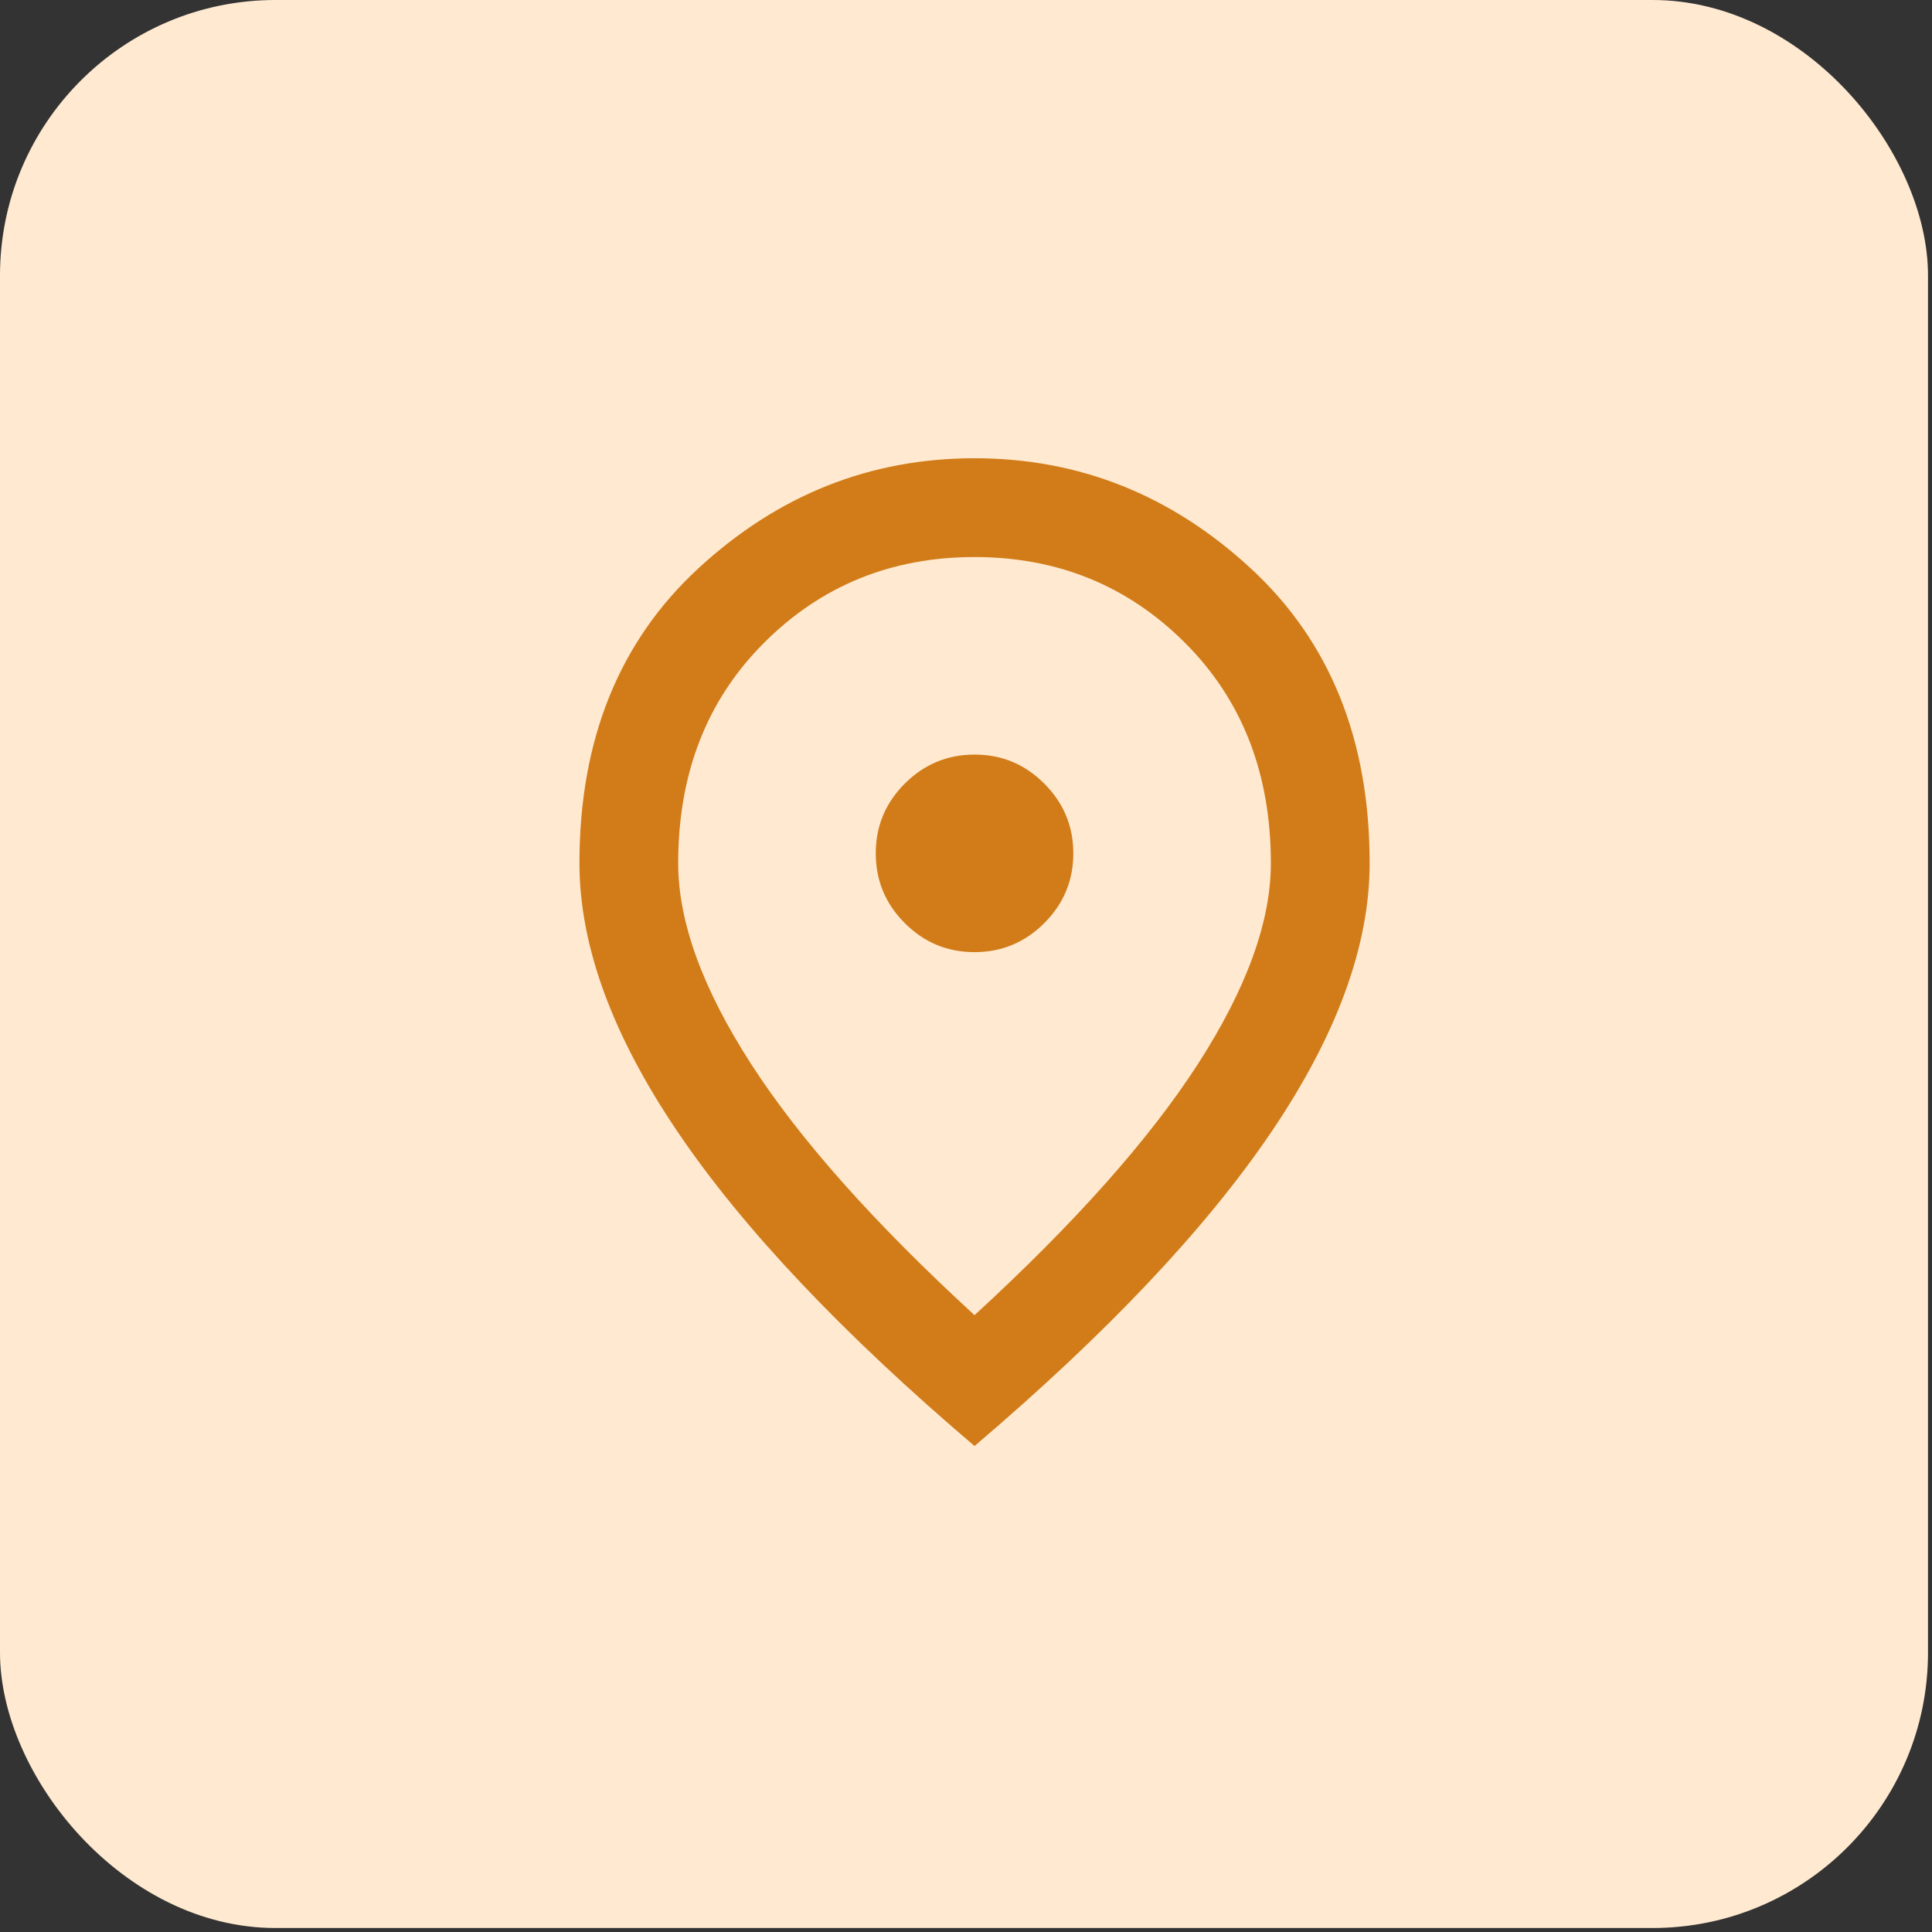<svg width="58" height="58" viewBox="0 0 58 58" fill="none" xmlns="http://www.w3.org/2000/svg">
<rect x="0" y="0" width="58" height="58" fill="#333333" stroke="none"/>
<rect width="57.88" height="57.88" rx="8.269" fill="#FFEAD1"/>
<path d="M29.256 28.584C30.072 28.584 30.77 28.293 31.351 27.712C31.932 27.131 32.222 26.433 32.222 25.619C32.222 24.803 31.931 24.105 31.35 23.524C30.768 22.942 30.071 22.652 29.256 22.653C28.441 22.653 27.742 22.944 27.161 23.525C26.58 24.106 26.29 24.804 26.291 25.619C26.291 26.434 26.581 27.132 27.163 27.714C27.744 28.295 28.442 28.585 29.256 28.584ZM29.256 39.482C32.271 36.714 34.507 34.199 35.965 31.938C37.423 29.676 38.152 27.669 38.152 25.915C38.152 23.222 37.293 21.016 35.575 19.299C33.858 17.582 31.751 16.723 29.256 16.723C26.76 16.723 24.653 17.581 22.936 19.299C21.218 21.017 20.359 23.223 20.36 25.915C20.36 27.67 21.089 29.678 22.547 31.939C24.005 34.201 26.241 36.715 29.256 39.482ZM29.256 43.411C25.278 40.025 22.306 36.881 20.342 33.978C18.378 31.075 17.396 28.387 17.395 25.915C17.395 22.208 18.587 19.255 20.972 17.056C23.358 14.857 26.119 13.757 29.256 13.757C32.395 13.757 35.156 14.857 37.541 17.056C39.927 19.255 41.119 22.208 41.118 25.915C41.118 28.386 40.135 31.074 38.17 33.978C36.205 36.882 33.234 40.026 29.256 43.411Z" fill="#D27C19"/>
</svg>

